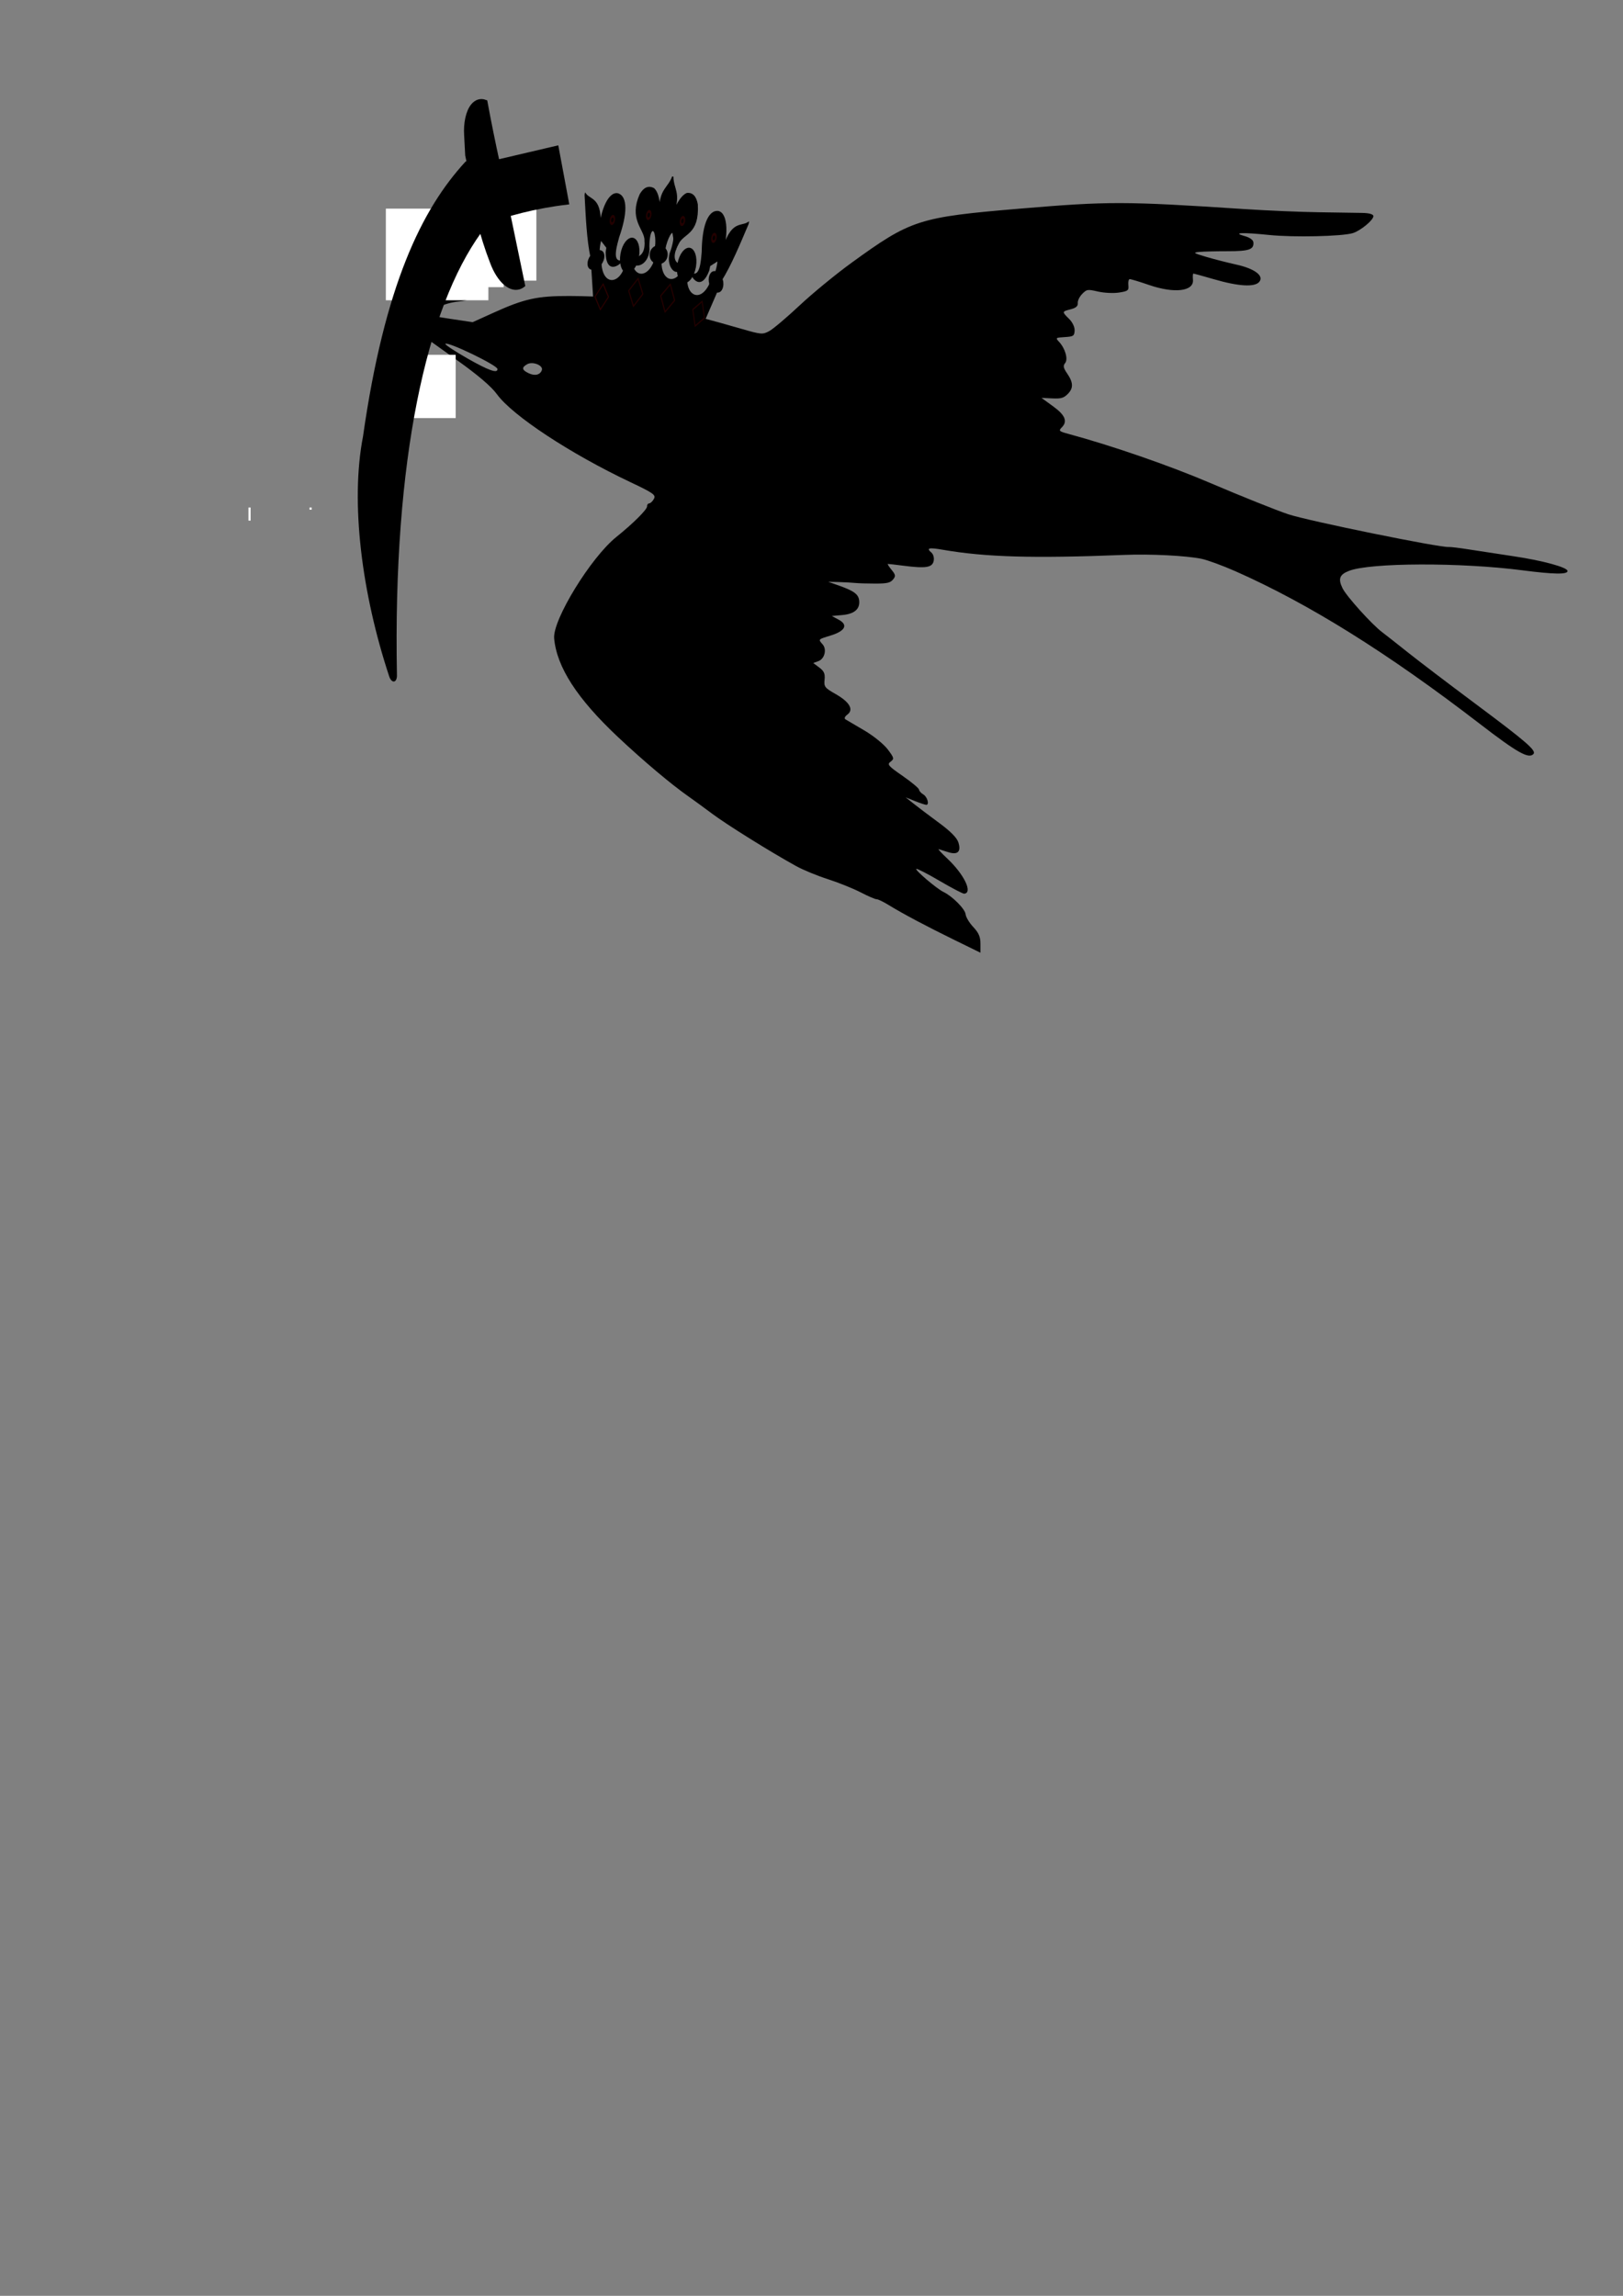 <?xml version="1.0"?><svg width="744.094" height="1052.362" xmlns="http://www.w3.org/2000/svg" xmlns:xlink="http://www.w3.org/1999/xlink">
 <rect width="100%" height="100%" fill="#808080" stroke="none"/>
 <title>Flying Bird</title>
 <defs>
  <symbol id="svg_81" height="210.019" width="446.75">

   <g>
    <title>Layer 1</title>
    <g id="svg_12">
     <g id="svg_13" transform="matrix(1.023, 0, 0, 1.023, 20.096, -14.452)">
      <g id="svg_18">
       <path d="m181.342,63.651c-7.251,-16.571 -15.703,-23.536 -25.16,-26.765c-14.6,-2.261 -25.325,0.974 -32.215,10.515c-16.2,33.261 23.359,42.664 32.156,56.625c11.623,21.668 -4.528,26.218 -12.452,30.159c-4.063,3.523 -1.966,7.66 2.982,6.975c15.684,-1.184 27.164,-10.162 24.47,-22.29c-4.892,-10.427 -6.015,-23.916 -0.549,-27.119c9.486,-4.444 19.042,17.755 16.268,23.994l25.656,0c-2.774,-6.239 5.352,-30.842 14.838,-26.399c5.465,3.203 5.447,18.772 0.881,29.524c-2.312,14.157 16.115,23.563 27.063,20.969c2.992,-0.952 5.454,-5.293 -0.564,-7.964c-11.324,-0.824 -23.415,-9.169 -10.817,-28.498c8.22,-16.762 49.109,-16.994 31.506,-55.975c-6.89,-9.541 -17.247,-13.969 -31.848,-11.708c-9.451,3.227 -18.284,11.383 -25.527,27.927c8.734,-28.397 -11.543,-29.943 -18.344,-47.719c-6.298,17.656 -27.1,19.329 -18.344,47.75zm36.688,0c-1.135,3.684 -2.774,7.727 -4.969,12.219c1.767,-4.607 3.407,-8.65 4.969,-12.219zm-36.562,0.344c1.519,3.489 3.1,7.408 4.812,11.875c-2.127,-4.354 -3.683,-8.282 -4.812,-11.875z" id="svg_70" stroke-miterlimit="4" stroke-width="3.543" stroke="#000000" fill-rule="evenodd" fill="#000000"/>
       <path id="svg_69" d="m337.806,217.17l27.341,-59.308l-19.821,-7.208c-16.431,32.176 -65.481,22.666 -65.462,-10.17c10.537,-4.236 7.399,-20.054 -4.427,-20.36c-12.883,-0.589 -16.17,14.526 -7.389,20.002c-15.528,23.085 -51.937,18.338 -60.57,-6.591l-15.848,0c-8.634,24.929 -45.043,29.675 -60.57,6.591c8.781,-5.476 5.495,-20.591 -7.389,-20.002c-11.826,0.306 -14.964,16.124 -4.427,20.36c0.019,32.835 -49.031,42.345 -65.462,10.17l-19.821,7.208l27.341,58.485c87.673,-22.736 184.444,-20.31 276.504,0.823l-0,0z" stroke-miterlimit="4" stroke-width="4.606" stroke="#000000" fill-rule="evenodd" fill="#000000"/>
       <g id="svg_60" transform="matrix(1.544, 0.088, -0.088, 1.544, -698.795, -319.228)">
        <g id="svg_62">
         <g id="svg_64">
          <path id="svg_68" d="m625.226,275.003l0.108,11.942l-12.05,0l11.942,-11.942z" fill-rule="evenodd" fill="#000000"/>
          <path d="m637.331,287.194l-12.157,-0.028l0.082,-11.996l12.075,12.024z" id="svg_67" fill-rule="evenodd" fill="#000000"/>
          <path d="m625.808,299.45l-0.474,-12.5l-12.05,0l12.524,12.5z" id="svg_66" fill-rule="evenodd" fill="#000000"/>
          <path id="svg_65" d="m637.331,287.079l-12.049,-0.08l0.274,12.594l11.775,-12.515l0,-0z" fill-rule="evenodd" fill="#000000"/>
         </g>
         <rect id="svg_63" width="17.834" height="17.038" x="638.195" y="-243.324" transform="matrix(0.712, 0.702, -0.702, 0.712, 0, 0)" stroke-dashoffset="0" stroke-miterlimit="4" stroke-linejoin="round" stroke-linecap="round" stroke-width="1.617" stroke="#230000" fill="#000000"/>
        </g>
        <rect id="svg_61" width="4.486" height="4.286" x="644.5" y="-236.356" transform="matrix(0.713, 0.702, -0.702, 0.712, 0, 0)" fill-rule="nonzero" fill="#000000"/>
       </g>
       <g transform="matrix(1.546, 0.021, -0.021, 1.546, -808.104, -303.422)" id="svg_51">
        <g id="svg_53">
         <g id="svg_55">
          <path d="m627.943,291.37l0.108,11.942l-12.05,0l11.942,-11.942z" id="svg_59" fill-rule="evenodd" fill="#000000"/>
          <path id="svg_58" d="m640.048,303.561l-12.157,-0.028l0.082,-11.996l12.075,12.024z" fill-rule="evenodd" fill="#000000"/>
          <path id="svg_57" d="m628.525,315.817l-0.474,-12.5l-12.05,0l12.524,12.5z" fill-rule="evenodd" fill="#000000"/>
          <path d="m640.048,303.446l-12.05,-0.08l0.274,12.594l11.775,-12.515l0,-0z" id="svg_56" fill-rule="evenodd" fill="#000000"/>
         </g>
         <rect transform="matrix(0.712, 0.702, -0.702, 0.712, 0, 0)" y="-233.575" x="651.62" height="17.038" width="17.834" id="svg_54" stroke-dashoffset="0" stroke-miterlimit="4" stroke-linejoin="round" stroke-linecap="round" stroke-width="1.617" stroke="#230000" fill="#000000"/>
        </g>
        <rect transform="matrix(0.713, 0.702, -0.702, 0.712, 0, 0)" y="-226.601" x="657.929" height="4.286" width="4.486" id="svg_52" fill-rule="nonzero" fill="#000000"/>
       </g>
       <g id="svg_42" transform="matrix(1.415, -0.138, 0.138, 1.415, -918.262, -203.122)">
        <g id="svg_44">
         <g id="svg_46">
          <path id="svg_50" d="m665.203,332.67l0.108,11.942l-12.05,0l11.942,-11.942z" fill-rule="evenodd" fill="#000000"/>
          <path d="m677.308,344.861l-12.157,-0.028l0.082,-11.996l12.075,12.024z" id="svg_49" fill-rule="evenodd" fill="#000000"/>
          <path d="m665.785,357.117l-0.474,-12.5l-12.05,0l12.524,12.5z" id="svg_48" fill-rule="evenodd" fill="#000000"/>
          <path id="svg_47" d="m677.308,344.746l-12.05,-0.08l0.274,12.594l11.775,-12.515l0,-0z" fill-rule="evenodd" fill="#000000"/>
         </g>
         <rect id="svg_45" width="17.834" height="17.038" x="707.148" y="-230.317" transform="matrix(0.712, 0.702, -0.702, 0.712, 0, 0)" stroke-dashoffset="0" stroke-miterlimit="4" stroke-linejoin="round" stroke-linecap="round" stroke-width="1.617" stroke="#2a0000" fill="#000000"/>
        </g>
        <rect id="svg_43" width="4.486" height="4.286" x="713.459" y="-223.317" transform="matrix(0.713, 0.702, -0.702, 0.712, 0, 0)" fill-rule="nonzero" fill="#000000"/>
       </g>
       <g transform="matrix(1.386, 0.317, -0.317, 1.386, -490.399, -306.065)" id="svg_33">
        <g id="svg_35">
         <g id="svg_37">
          <path d="m639.545,201.388l0.108,11.942l-12.05,0l11.942,-11.942z" id="svg_41" fill-rule="evenodd" fill="#000000"/>
          <path id="svg_40" d="m651.65,213.579l-12.157,-0.028l0.082,-11.996l12.075,12.024z" fill-rule="evenodd" fill="#000000"/>
          <path id="svg_39" d="m640.127,225.835l-0.474,-12.5l-12.05,0l12.524,12.5z" fill-rule="evenodd" fill="#000000"/>
          <path d="m651.65,213.464l-12.049,-0.08l0.274,12.594l11.775,-12.515l0,-0z" id="svg_38" fill-rule="evenodd" fill="#000000"/>
         </g>
         <rect transform="matrix(0.712, 0.702, -0.702, 0.712, 0, 0)" y="-305.805" x="596.718" height="17.038" width="17.834" id="svg_36" stroke-dashoffset="0" stroke-miterlimit="4" stroke-linejoin="round" stroke-linecap="round" stroke-width="1.617" stroke="#230000" fill="#000000"/>
        </g>
        <rect transform="matrix(0.713, 0.702, -0.702, 0.712, 0, 0)" y="-298.856" x="602.994" height="4.286" width="4.486" id="svg_34" fill-rule="nonzero" fill="#000000"/>
       </g>
       <path id="svg_32" d="m220.153,123.114c0,5.806 -9.546,10.512 -21.322,10.512c-11.776,0 -21.322,-4.707 -21.322,-10.512c0,-5.806 9.546,-10.512 21.322,-10.512c11.776,0 21.322,4.707 21.322,10.512z" stroke-dashoffset="0" stroke-miterlimit="4" stroke-linecap="round" stroke-width="4.606" stroke="#000000" fill-rule="nonzero" fill="#000000"/>
       <path id="svg_31" d="m21.479,151.47c1.99,5.454 11.595,6.959 21.452,3.362c9.857,-3.597 16.235,-10.935 14.244,-16.389c-1.99,-5.454 -11.595,-6.959 -21.452,-3.362c-9.857,3.597 -16.235,10.935 -14.244,16.389z" stroke-dashoffset="0" stroke-miterlimit="4" stroke-linecap="round" stroke-width="4.606" stroke="#000000" fill-rule="nonzero" fill="#000000"/>
       <g id="svg_28" transform="matrix(-1, 0, 0, 1, -777.866, 0)">
        <path d="m-1148.854,142.958c-18.873,-24.13 -31.285,-53.887 -44.25,-82.74c19.278,9.011 49.926,-0.398 55.138,57.344c-9.739,-35.679 2.334,-64.979 27.569,-65.063c26.549,1.144 32.258,24.204 22.055,56.241c-1.111,8.5 -8.905,35.759 16.542,33.083c-9.864,6.534 -31.926,14.053 -40.802,-9.925c-1.147,-10.134 2.334,-31.271 -7.719,-30.877c-8.074,-0.141 -17.663,15.513 -11.371,34.047l-17.162,7.891z" id="svg_30" stroke-miterlimit="4" stroke-width="3.834" stroke="#000000" fill-rule="evenodd" fill="#000000"/>
        <path d="m-1138.378,115.029c-2.123,-20.482 15.422,-43.493 29.001,-40.919c8.485,0.749 13.996,9.964 9.492,41.23c-1.8,27.505 9.069,28.927 21.109,27.938" id="svg_29" stroke-miterlimit="4" stroke-width="3.834" stroke="#000000" fill="#000000"/>
       </g>
       <path d="m341.399,139.401c-1.984,5.456 4.402,12.786 14.264,16.372c9.862,3.586 19.464,2.069 21.448,-3.388c1.984,-5.456 -4.402,-12.786 -14.264,-16.372c-9.862,-3.586 -19.464,-2.069 -21.448,3.388z" id="svg_27" stroke-dashoffset="0" stroke-miterlimit="4" stroke-linecap="round" stroke-width="4.606" stroke="#000000" fill-rule="nonzero" fill="#000000"/>
       <path id="svg_26" d="m135.653,130.842c0,6.055 -5.021,10.963 -11.214,10.963c-6.193,0 -11.214,-4.908 -11.214,-10.963c0,-6.055 5.021,-10.963 11.214,-10.963c6.057,0 11.019,4.701 11.209,10.619" stroke-dashoffset="0" stroke-miterlimit="4" stroke-linecap="round" stroke-width="26.727" stroke="#000000" fill-rule="nonzero" fill="#000000"/>
       <path d="m287.231,130.842c0,6.055 -5.021,10.963 -11.214,10.963c-6.193,0 -11.214,-4.908 -11.214,-10.963c0,-6.055 5.021,-10.963 11.214,-10.963c6.057,0 11.019,4.701 11.209,10.619" id="svg_25" stroke-dashoffset="0" stroke-miterlimit="4" stroke-linecap="round" stroke-width="26.727" stroke="#000000" fill-rule="nonzero" fill="#000000"/>
       <path d="m142.54,141.748c0.095,0 0.191,0 0,0z" id="svg_24" stroke-width="1px" stroke="#000000" fill="#000000"/>
       <path d="m239.342,112.569c1.849,-10.818 11.079,-24.669 16.731,-32.897c4.614,-11.919 3.32,-19.244 -7.492,-21.753c-13.52,-0.974 -35.945,21.391 -40.614,54.421c-0.764,-12.494 -0.461,-23.486 5.409,-37.678" id="svg_23" stroke-miterlimit="4" stroke-width="3.48" stroke="#000000" fill="#000000"/>
       <path id="svg_22" d="m158.266,109.061c-1.849,-10.818 -10.104,-19.406 -15.172,-29.388c-4.614,-11.919 -3.32,-19.244 7.492,-21.753c13.52,-0.974 35.945,21.391 40.614,54.421c0.764,-12.494 0.461,-23.486 -5.409,-37.678" stroke-miterlimit="4" stroke-width="3.48" stroke="#000000" fill="#000000"/>
       <g id="svg_19">
        <path id="svg_21" d="m26.518,142.958c-18.873,-24.13 -31.285,-53.887 -44.249,-82.74c19.278,9.011 49.926,-0.398 55.138,57.344c-9.739,-35.679 2.334,-64.979 27.569,-65.063c26.549,1.144 32.258,24.204 22.055,56.241c-1.111,8.5 -8.905,35.759 16.541,33.083c-9.864,6.534 -31.926,14.053 -40.802,-9.925c-1.147,-10.943 2.334,-31.271 -7.719,-30.877c-8.074,-0.141 -17.663,15.513 -11.371,34.047l-17.162,7.891z" stroke-miterlimit="4" stroke-width="3.834" stroke="#000000" fill-rule="evenodd" fill="#000000"/>
        <path id="svg_20" d="m36.994,115.029c-2.123,-20.482 15.422,-42.684 29.001,-40.11c8.485,0.749 13.996,9.155 9.492,40.421c-1.8,27.505 9.069,28.927 21.109,27.938" stroke-miterlimit="4" stroke-width="3.834" stroke="#000000" fill="#000000"/>
       </g>
      </g>
      <path d="m160.293,72.417c0,2.795 -2.292,5.06 -5.12,5.06c-2.828,0 -5.12,-2.265 -5.12,-5.06c0,-2.795 2.292,-5.06 5.12,-5.06c2.828,0 5.12,2.265 5.12,5.06z" id="svg_17" stroke-dashoffset="0" stroke-miterlimit="4" stroke-linecap="round" stroke-width="3.834" stroke="#230000" fill-rule="nonzero" fill="#000000"/>
      <path id="svg_16" d="m250.078,72.417c0,2.795 -2.292,5.06 -5.12,5.06c-2.828,0 -5.12,-2.265 -5.12,-5.06c0,-2.795 2.292,-5.06 5.12,-5.06c2.828,0 5.12,2.265 5.12,5.06z" stroke-dashoffset="0" stroke-miterlimit="4" stroke-linecap="round" stroke-width="3.834" stroke="#230000" fill-rule="nonzero" fill="#000000"/>
      <path d="m338.863,87.594c0,2.795 -2.292,5.06 -5.12,5.06c-2.828,0 -5.12,-2.265 -5.12,-5.06c0,-2.795 2.292,-5.06 5.12,-5.06c2.828,0 5.12,2.265 5.12,5.06z" id="svg_15" stroke-dashoffset="0" stroke-miterlimit="4" stroke-linecap="round" stroke-width="3.834" stroke="#230000" fill-rule="nonzero" fill="#000000"/>
      <path id="svg_14" d="m68.698,87.594c0,2.795 -2.293,5.06 -5.12,5.06c-2.828,0 -5.12,-2.265 -5.12,-5.06c0,-2.795 2.292,-5.06 5.12,-5.06c2.828,0 5.12,2.265 5.12,5.06z" stroke-dashoffset="0" stroke-miterlimit="4" stroke-linecap="round" stroke-width="3.834" stroke="#230000" fill-rule="nonzero" fill="#000000"/>
     </g>
    </g>
   </g>
  </symbol>
  <symbol id="svg_98" height="91.509" width="83.468">

   <g transform="translate(386.672, -197.01)" id="svg_93">
    <path fill="#000000" fill-rule="evenodd" stroke="#000000" stroke-width="2.54" stroke-linecap="round" stroke-linejoin="round" stroke-miterlimit="4" id="svg_96" d="m-332.524,217.46c-21.28,10.779 -40.192,34.538 -50.754,69.789c-3.893,-13.944 -2.514,-28.507 4.796,-38.434c14.759,-23.599 30.193,-34.62 45.939,-40.914l0.019,9.559l0,0z"/>
    <path fill="#000000" stroke="#000000" stroke-width="1px" transform="translate(-158.648, 37.937)" id="svg_95" d="m-173.363,170.089l-0.164,-2.294l0.737,-3.154c0.39,-1.935 1.743,-3.652 3.533,-4.484c1.405,-0.653 3.054,-0.764 4.535,-0.305c0.029,1.674 0.083,3.348 0.164,5.021c0.08,1.651 0.185,3.3 0.316,4.948l19.021,-0.551l0.164,8.807c-1.311,-0.039 -2.622,-0.066 -3.933,-0.082c-4.74,-0.057 -9.481,0.039 -14.215,0.287l-0.574,0.041l0.677,11.825c-1.885,0.522 -3.983,0.22 -5.645,-0.812c-1.387,-0.861 -2.46,-2.216 -2.982,-3.763c-0.424,-1.117 -0.784,-2.259 -1.076,-3.418c-0.99,-3.926 -1.198,-8.047 -0.609,-12.052"/>
    <path fill="#000000" stroke="#000000" stroke-width="1px" transform="translate(-158.648, 37.937)" id="svg_94" d="m-164.228,169.7l0.43,8.91"/>
   </g>
  </symbol>
 </defs>
 <g>
  <title>Layer 1</title>
  <g id="layer1">
   <path transform="rotate(-5, 452.264, 253.703)" fill="#000000" id="path2396" d="m422.449,429.072c-12.7,-7.664 -22.618,-14.096 -28.823,-18.691c-2.361,-1.749 -4.768,-3.18 -5.349,-3.181c-0.581,-0 -3.723,-1.693 -6.983,-3.762c-3.26,-2.069 -9.768,-5.373 -14.463,-7.343c-4.695,-1.97 -10.98,-5.225 -13.966,-7.233c-11.244,-7.564 -29.801,-21.508 -36.118,-27.141c-3.604,-3.214 -8.147,-7.177 -10.095,-8.808c-7.507,-6.284 -19.334,-18.148 -30.03,-30.124c-17.104,-19.15 -25.168,-34.384 -25.195,-47.594c-0.017,-8.468 19.958,-35.452 32.418,-43.794c8.346,-5.588 15.292,-11.399 15.292,-12.795c0,-0.695 0.505,-1.264 1.123,-1.264c0.618,0 1.668,-0.857 2.335,-1.905c1.075,-1.69 -0.071,-2.656 -10.142,-8.55c-26.374,-15.435 -51.172,-35.076 -57.415,-45.476c-2.216,-3.692 -7.755,-9.343 -16.464,-16.797l-13.124,-11.234l-5.142,0.633c-2.828,0.348 -5.347,1.151 -5.596,1.783c-0.249,0.632 2.185,3.6 5.41,6.594c3.225,2.994 7.403,8.009 9.285,11.144c3.733,6.219 5.748,12.918 3.884,12.918c-0.631,0 -1.481,-1.4 -1.888,-3.112c-0.407,-1.711 -2.249,-5.124 -4.094,-7.584c-1.845,-2.46 -3.736,-5.574 -4.203,-6.92c-0.912,-2.628 -2.723,-4.895 -3.907,-4.89c-0.402,0.002 -0.744,1.973 -0.76,4.38c-0.016,2.407 -0.676,4.92 -1.466,5.585c-1.139,0.958 -1.28,0.254 -0.685,-3.402c0.884,-5.421 0.093,-5.789 -3.069,-1.428c-2.509,3.461 -3.175,1.786 -1.108,-2.787c0.77,-1.704 0.803,-3.009 0.091,-3.608c-0.614,-0.516 -0.877,-1.463 -0.584,-2.104c0.293,-0.641 -0.534,-1.977 -1.837,-2.968c-3.332,-2.535 -2.971,-4.235 1.711,-8.059c3.138,-2.563 3.921,-3.863 3.394,-5.631c-0.482,-1.615 -0.062,-2.593 1.409,-3.286c1.844,-0.868 1.909,-1.279 0.543,-3.427c-1.803,-2.833 -0.931,-4.584 2.281,-4.584c2.537,0 2.517,0.095 1.191,-5.674l-0.967,-4.206l7.272,-5.091c8.732,-6.113 10.347,-8.2 12.274,-15.856c1.503,-5.969 3.472,-9.347 3.396,-5.823c-0.071,3.268 -3.044,12.637 -5.252,16.55c-1.16,2.056 -4.921,6.159 -8.357,9.119c-5.619,4.839 -6.168,5.687 -5.455,8.419l0.793,3.038l1.82,-2.44c1.001,-1.342 4.797,-4.908 8.437,-7.925c8.572,-7.106 9.485,-8.394 13.804,-19.47c4.834,-12.395 4.694,-12.097 5.394,-11.508c0.674,0.566 -4.662,17.052 -7.076,21.862c-0.832,1.658 -4.968,6.433 -9.191,10.611c-4.223,4.178 -7.678,7.996 -7.678,8.485c0,0.488 1.579,0.888 3.509,0.888c4.506,0 10.397,-4.554 15.191,-11.744c2.732,-4.098 3.413,-4.682 2.852,-2.447c-0.405,1.615 -2.67,5.358 -5.034,8.318c-5.447,6.823 -5.46,6.85 -3.095,6.85c1.088,0 5.047,-2.389 8.798,-5.309c3.751,-2.92 7.886,-5.594 9.189,-5.942c2.249,-0.6 15.144,-16.011 15.144,-18.1c0,-0.543 0.524,-0.987 1.164,-0.987c0.64,0 1.164,0.242 1.164,0.538c0,2.355 -13.579,19.592 -17.634,22.385c-1.503,1.035 -5.342,3.787 -8.532,6.116c-4.965,3.626 -6.555,4.24 -11.056,4.269c-2.891,0.019 -6.567,0.664 -8.167,1.433c-1.6,0.769 -4.455,1.414 -6.343,1.433c-5.655,0.057 -2.008,1.805 9.558,4.582l10.613,2.548l9.801,-3.45c14.736,-5.187 20.744,-5.972 35.491,-4.637c6.841,0.619 15.399,1.707 19.016,2.416c9.752,1.913 32.701,9.588 58.382,19.525c8.59,3.324 9.262,3.435 12.439,2.053c1.847,-0.803 8.547,-5.537 14.888,-10.519c6.341,-4.982 17.764,-12.799 25.385,-17.37c28.91,-17.341 32.48,-18.154 79.03,-17.999c40.936,0.136 47.971,0.765 102.416,9.152c10.242,1.578 25.43,3.565 33.751,4.415c8.321,0.851 17.355,1.781 20.076,2.067c3.071,0.323 4.946,1.021 4.946,1.841c0,1.772 -6.438,6.236 -10.112,7.011c-5.034,1.062 -27.197,-0.381 -38.187,-2.488c-12.395,-2.376 -17,-2.578 -11.347,-0.499c2.334,0.858 3.782,2.093 3.782,3.226c0,3.306 -2.355,3.886 -12.22,3.008c-5.121,-0.456 -10.882,-0.816 -12.802,-0.801c-3.147,0.025 -2.86,0.276 2.91,2.545c3.521,1.385 9.54,3.501 13.377,4.702c8.258,2.586 12.365,6.269 9.84,8.826c-2.286,2.316 -9.619,1.251 -20.512,-2.981c-4.869,-1.892 -9.041,-3.439 -9.271,-3.439c-0.23,0 -0.418,1.274 -0.418,2.831c0,5.326 -9.084,5.592 -20.287,0.594c-4.223,-1.884 -8.084,-3.425 -8.58,-3.425c-0.496,0 -0.881,1.211 -0.856,2.691c0.041,2.433 -0.392,2.721 -4.517,3.005c-2.51,0.173 -6.799,-0.404 -9.532,-1.282c-4.783,-1.536 -5.058,-1.52 -7.366,0.42c-1.319,1.109 -2.397,2.908 -2.397,3.998c0,1.419 -0.991,2.148 -3.491,2.569c-4.15,0.698 -4.157,0.723 -1.086,4.349c1.41,1.665 2.253,3.955 2.037,5.534c-0.333,2.433 -0.794,2.682 -4.765,2.579c-4.229,-0.11 -4.334,-0.034 -2.771,1.972c2.542,3.262 3.504,8.292 1.897,9.92c-1.107,1.122 -1.006,2.125 0.479,4.756c2.516,4.458 2.371,7.032 -0.533,9.474c-1.997,1.679 -3.257,1.916 -7.274,1.369l-4.859,-0.661l4.946,4.295c5.211,4.525 6.137,7.484 3.131,10.011c-1.644,1.382 -1.397,1.679 2.619,3.153c19.81,7.268 45.262,18.651 63.206,28.266c12.793,6.855 29.205,15.156 34.218,17.307c9.062,3.889 67.875,21.329 71.926,21.329c0.794,0 4.862,0.857 9.041,1.904c4.179,1.047 13.275,3.262 20.214,4.921c13.041,3.119 24.044,7.169 24.044,8.85c0,1.687 -6.35,1.046 -20.532,-2.073c-27.867,-6.129 -69.273,-9.619 -79.289,-6.683c-4.468,1.31 -5.355,3.181 -3.634,7.665c1.471,3.832 11.922,17.682 16.333,21.645c1.51,1.357 6.412,5.957 10.892,10.222c4.481,4.266 17.316,15.927 28.524,25.914c22.412,19.972 26.473,24.172 24.763,25.61c-2.402,2.02 -7.349,-1.38 -23.154,-15.909c-39.161,-36.001 -73.305,-61.716 -105.527,-79.478c-5.621,-3.099 -12.414,-6.285 -15.095,-7.08c-6.97,-2.068 -23.013,-4.285 -35.203,-4.864c-41.592,-1.977 -63.329,-4.504 -82.577,-9.599c-6.28,-1.662 -7.575,-1.465 -5.327,0.813c0.844,0.856 1.15,2.515 0.726,3.938c-0.883,2.959 -3.916,3.175 -13.886,0.991c-3.686,-0.807 -6.914,-1.468 -7.173,-1.468c-0.259,0 0.4,1.275 1.463,2.834c1.686,2.47 1.721,3.051 0.27,4.52c-1.347,1.365 -2.89,1.581 -8.099,1.134c-3.539,-0.303 -7.744,-0.8 -9.344,-1.104c-1.6,-0.304 -5.004,-0.79 -7.565,-1.079l-4.655,-0.527l4.655,2.12c6.842,3.116 8.729,4.812 8.729,7.841c0,3.839 -2.826,5.79 -8.387,5.79l-4.729,0l3.063,2.026c4.17,2.758 2.42,5.419 -4.532,6.891c-5.787,1.225 -5.725,1.167 -3.866,3.67c1.826,2.458 0.35,6.714 -2.6,7.501l-2.424,0.647l2.587,2.315c2.034,1.82 2.445,3.053 1.921,5.766c-0.612,3.171 -0.246,3.74 4.512,7.018c6.046,4.166 7.732,7.843 4.506,9.826c-1.28,0.787 -1.701,1.637 -1.044,2.107c0.606,0.433 4.291,3.056 8.189,5.829c3.923,2.79 8.34,7.053 9.892,9.544c2.611,4.192 2.668,4.588 0.822,5.741c-1.786,1.116 -1.295,1.811 4.946,7.005c3.811,3.171 6.93,6.276 6.93,6.9c0,0.624 0.786,1.682 1.746,2.352c1.706,1.19 2.47,4.893 1.01,4.893c-0.405,0 -2.63,-0.955 -4.946,-2.122l-4.211,-2.122l3.491,3.302c1.92,1.816 6.765,6.184 10.767,9.706c4.837,4.258 7.519,7.494 8.002,9.658c0.979,4.386 -0.825,5.826 -5.062,4.042c-1.778,-0.749 -3.658,-1.531 -4.179,-1.74c-0.521,-0.208 1.05,1.853 3.491,4.58c7.115,7.947 10.455,16.777 6.347,16.777c-0.591,0 -5.411,-3.08 -10.711,-6.845c-5.301,-3.765 -9.875,-6.645 -10.166,-6.4c-0.664,0.558 8.582,9.907 11.494,11.622c3.892,2.292 9.22,8.693 9.22,11.075c0,1.283 1.342,4.038 2.983,6.123c2.264,2.877 2.895,4.782 2.619,7.906l-0.364,4.116l-11.109,-6.704zm-165.93,-276.857c0.942,-2.064 -3.795,-4.487 -6.442,-3.295c-2.799,1.26 -2.713,2.411 0.314,4.194c2.697,1.588 5.159,1.227 6.129,-0.898zm-20.228,-2.315c0,-1.751 -21.56,-14.574 -22.78,-13.548c-0.348,0.293 3.884,3.662 9.405,7.488c9.288,6.437 13.375,8.289 13.375,6.06zm-30.393,-31.783c3.3,-1.538 1.966,-2.574 -2.409,-1.871c-2.055,0.33 -2.9,0.964 -2.487,1.867c0.758,1.662 1.338,1.662 4.896,0.004z"/>
  </g>
  <rect id="svg_6" height="0" width="1" y="82.638" x="66.906" stroke-width="5" stroke="#000000" fill="#ffffff"/>
  <rect id="svg_7" height="0" width="12" y="182.638" x="123.906" stroke-width="5" stroke="#000000" fill="#ffffff"/>
  <use x="208.637" y="378.192" transform="rotate(10, 302.394, 114.74) matrix(0.171, 0, 0, 0.33, 228.44, -44.808)" xlink:href="#svg_81" id="svg_82"/>
  <rect id="svg_83" height="11" width="0" y="159.638" x="156.906" fill="black"/>
  <rect id="svg_84" height="29" width="35" y="162.638" x="173.906" fill="#ffffff"/>
  <rect id="svg_85" height="6" width="1" y="232.638" x="113.906" fill="#ffffff"/>
  <rect id="svg_86" height="1" width="1" y="232.638" x="141.906" fill="#ffffff"/>
  <rect id="svg_87" height="0" width="1" y="287.638" x="156.906" fill="#ffffff"/>
  <rect id="svg_88" height="42" width="47" y="95.638" x="176.906" fill="#ffffff"/>
  <rect id="svg_89" height="42" width="34" y="86.639" x="211.905" fill="#ffffff"/>
  <rect id="svg_90" height="10" width="11" y="121.638" x="219.906" fill="#ffffff"/>
  <rect id="svg_91" height="1" width="0" y="369.638" x="252.906" fill="#ffffff"/>
  <use x="149.14" y="-41.17" transform="rotate(-10, 213.958, 175.417) matrix(1.462, 0, 0, 2.798, -65.607, 163.667)" xlink:href="#svg_98" id="svg_99"/>
 </g>
</svg>